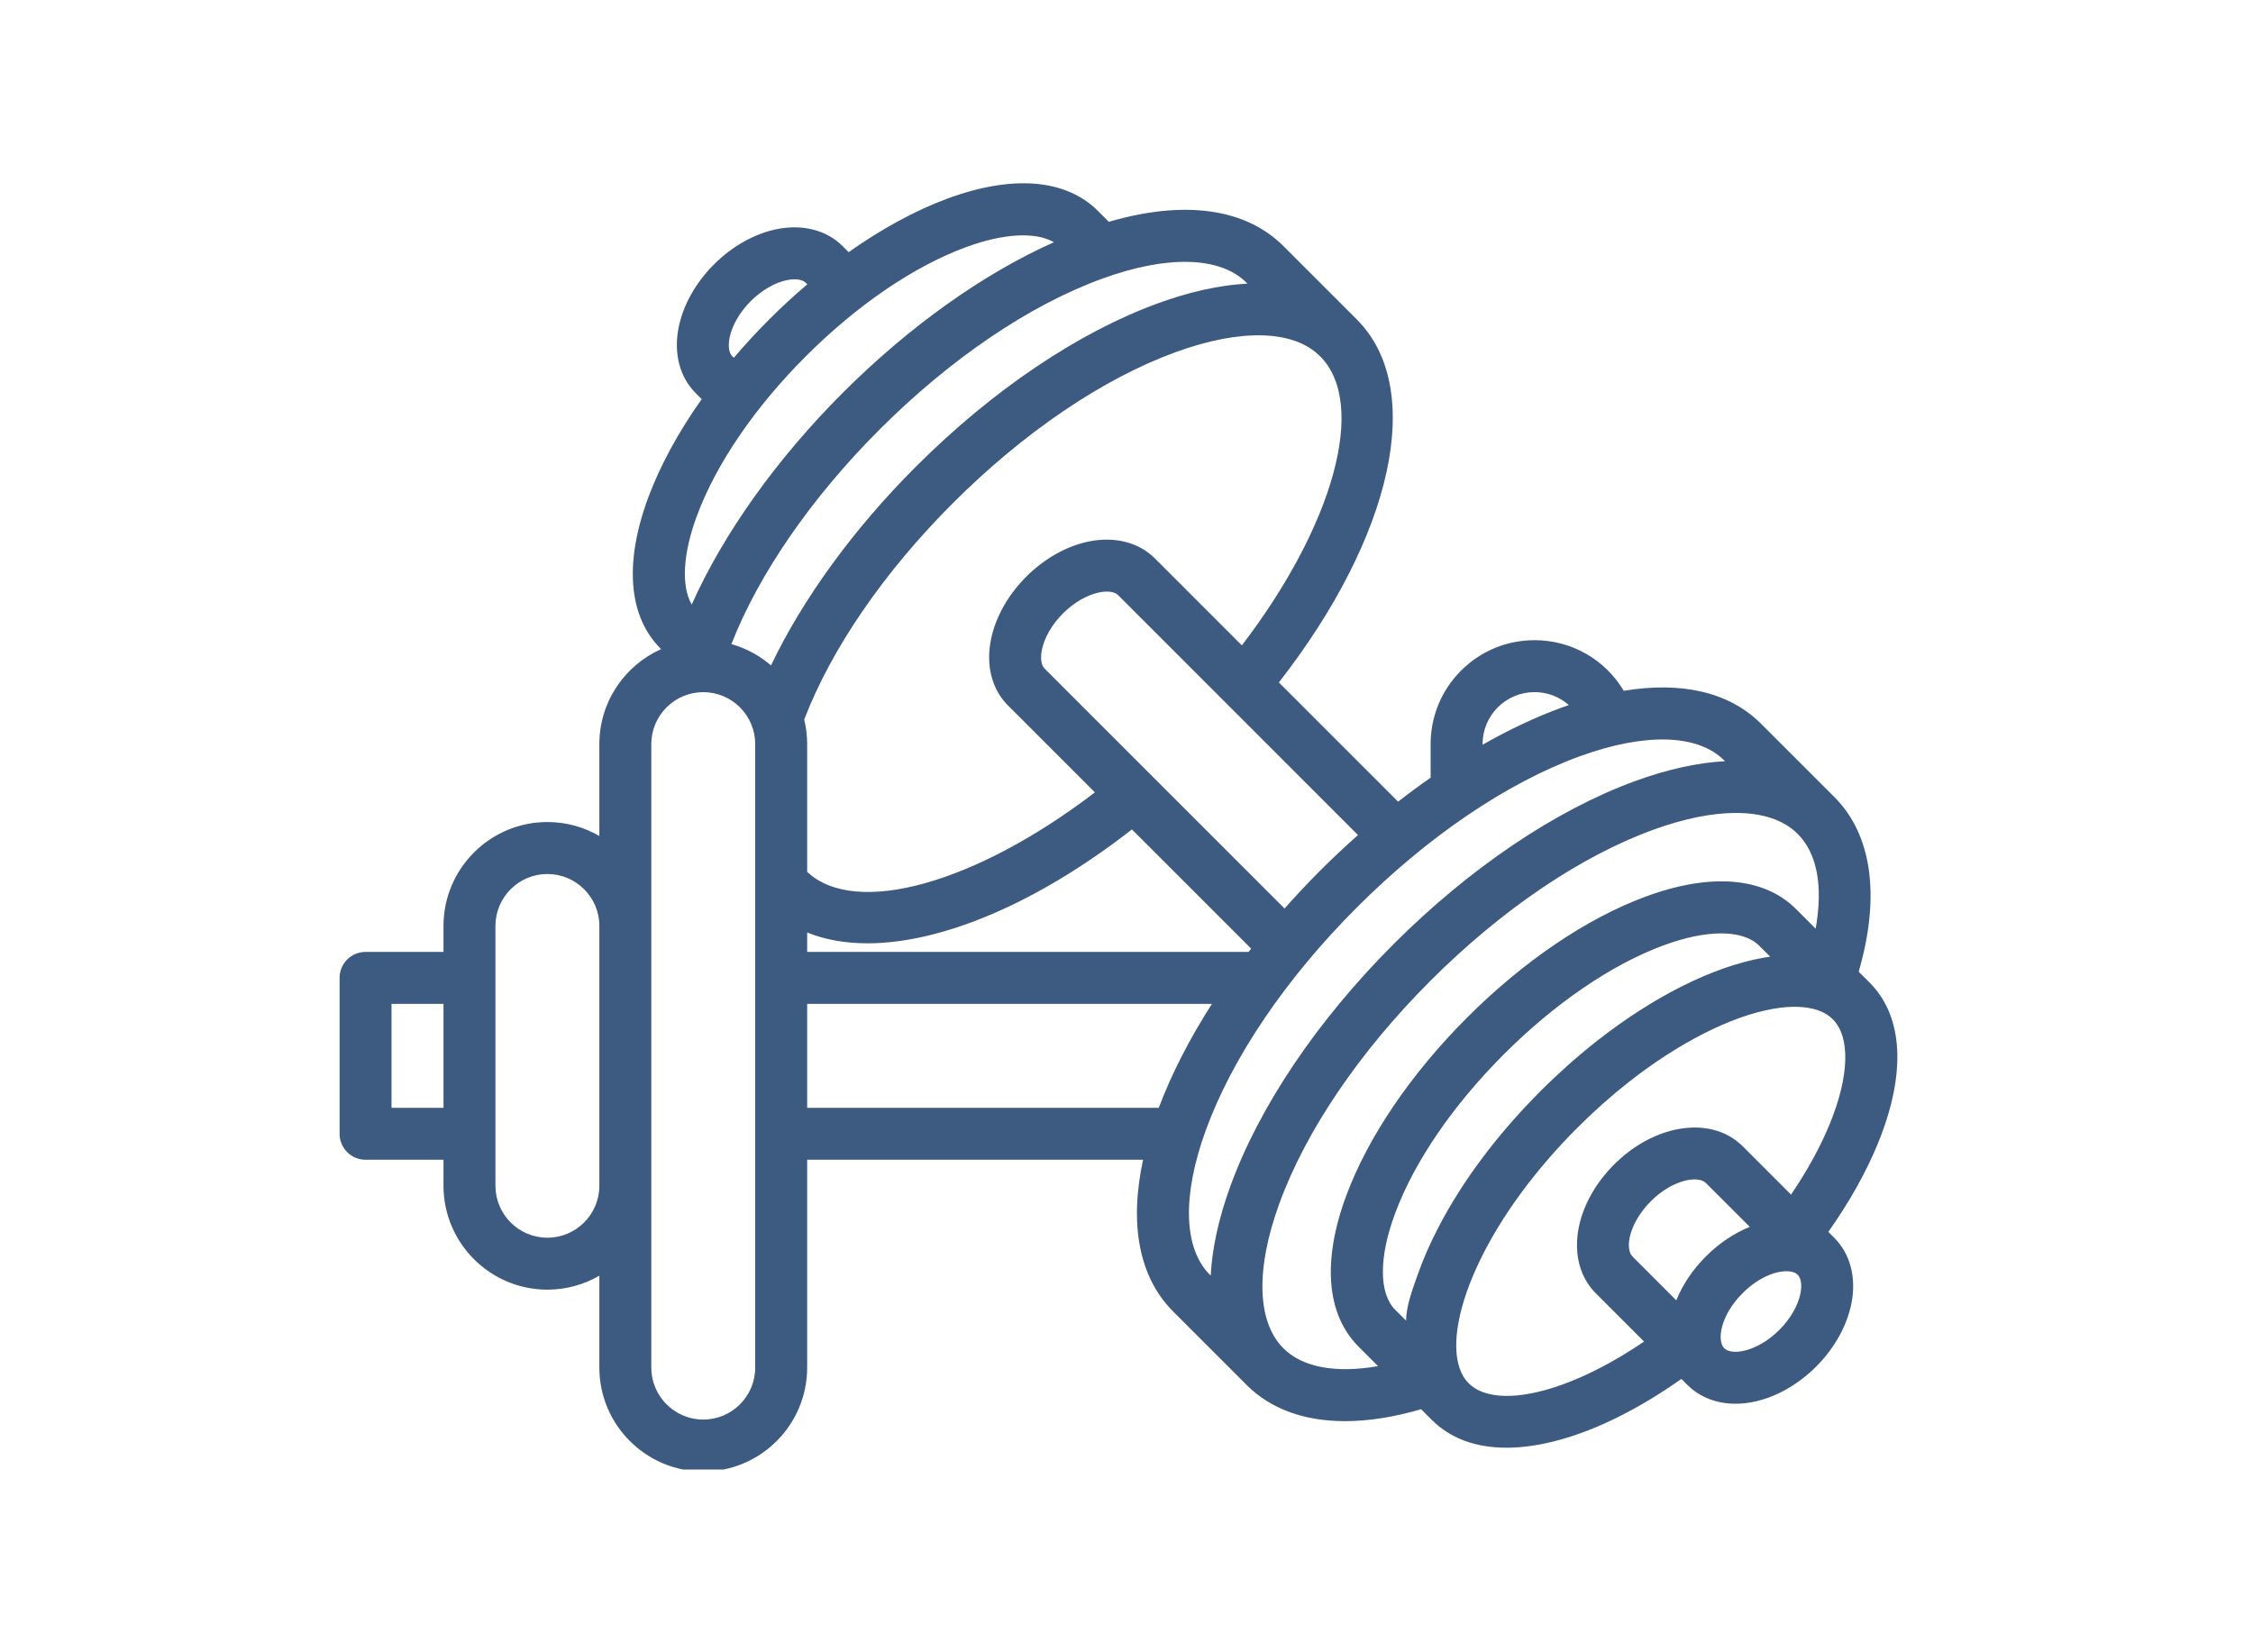 <svg xmlns="http://www.w3.org/2000/svg" xmlns:xlink="http://www.w3.org/1999/xlink" width="427" zoomAndPan="magnify" viewBox="0 0 320.25 234.75" height="313" preserveAspectRatio="xMidYMid meet" version="1.0"><defs><clipPath id="d595b7409d"><path d="M 48 26 L 270 26 L 270 208.875 L 48 208.875 Z M 48 26 " clip-rule="nonzero"/></clipPath></defs><g clip-path="url(#d595b7409d)"><path fill="#3d5a80" d="M 260.086 159.758 C 258.773 162.973 256.895 166.391 254.586 169.797 L 247.703 162.914 C 247.484 162.703 247.254 162.496 247.02 162.305 C 242.488 158.641 234.926 160.02 229.426 165.527 C 228.23 166.723 227.207 168.039 226.391 169.418 C 226.23 169.691 226.074 169.969 225.93 170.238 C 223.484 174.914 223.57 179.82 226.16 183.07 C 226.258 183.195 226.355 183.312 226.457 183.422 C 226.566 183.551 226.688 183.676 226.812 183.801 L 233.695 190.684 C 231.426 192.223 229.172 193.566 226.938 194.688 C 220.285 198.039 214.391 199.199 210.773 197.867 C 209.984 197.578 209.305 197.156 208.773 196.621 L 208.77 196.621 C 208.211 196.059 207.789 195.383 207.496 194.535 C 206.266 191.062 207.316 185.449 210.371 179.133 C 213.445 172.797 218.223 166.285 224.203 160.309 C 226.539 157.965 228.988 155.789 231.488 153.82 C 238.574 148.246 246.047 144.441 252 143.395 C 254.551 142.941 256.777 143.016 258.441 143.602 C 259.277 143.895 259.957 144.312 260.52 144.875 C 263.035 147.387 262.875 152.949 260.086 159.758 Z M 255.922 183.844 C 255.578 185.578 254.484 187.465 252.922 189.023 C 251.363 190.586 249.473 191.68 247.738 192.027 C 246.562 192.262 245.57 192.117 245.09 191.637 C 244.023 190.57 244.512 186.988 247.703 183.805 C 249.91 181.598 252.305 180.684 253.918 180.684 C 254.641 180.684 255.207 180.863 255.535 181.191 C 256.016 181.672 256.156 182.664 255.922 183.844 Z M 232.043 178.59 C 232.02 178.566 231.996 178.539 231.973 178.512 C 231.961 178.5 231.953 178.488 231.949 178.477 C 231.363 177.758 231.281 175.949 232.477 173.664 C 232.555 173.512 232.637 173.363 232.738 173.199 C 233.25 172.324 233.891 171.504 234.648 170.746 C 237.719 167.68 241.219 167.105 242.375 168.051 C 242.391 168.062 242.398 168.07 242.414 168.078 C 242.438 168.098 242.457 168.117 242.477 168.141 L 248.723 174.379 C 246.543 175.258 244.395 176.664 242.48 178.586 C 240.562 180.5 239.152 182.645 238.277 184.824 Z M 195.879 194.172 C 189.906 195.223 185.152 194.367 182.426 191.637 L 182.41 191.625 C 178.672 187.863 178.457 180.391 181.832 171.117 C 185.594 160.762 193.223 149.508 203.312 139.418 C 213.402 129.328 224.66 121.695 235.012 117.934 C 239.395 116.344 243.371 115.547 246.746 115.547 C 250.52 115.547 253.535 116.539 255.52 118.512 L 255.535 118.531 C 258.305 121.301 259.164 125.98 258.082 131.996 L 255.301 129.211 C 250.73 124.641 243.105 124.023 233.828 127.473 C 225.492 130.562 216.508 136.66 208.535 144.637 C 200.559 152.613 194.461 161.594 191.367 169.93 C 187.922 179.207 188.539 186.832 193.109 191.402 Z M 171.387 160.672 C 175.152 150.32 182.781 139.062 192.871 128.977 C 202.957 118.887 214.215 111.258 224.57 107.488 C 233.855 104.117 241.336 104.328 245.09 108.086 L 245.203 108.195 C 241.34 108.398 237.07 109.328 232.488 110.992 C 221.145 115.121 208.926 123.359 198.09 134.191 C 187.254 145.027 179.016 157.246 174.891 168.59 C 173.223 173.176 172.297 177.445 172.094 181.309 L 171.98 181.191 C 168.227 177.441 168.012 169.957 171.387 160.672 Z M 114.734 142.688 L 172.266 142.688 C 169.09 147.645 166.535 152.625 164.711 157.457 L 114.734 157.457 Z M 107.348 194.383 C 107.348 198.457 104.035 201.77 99.965 201.77 C 95.895 201.77 92.578 198.457 92.578 194.383 L 92.578 105.762 C 92.578 101.691 95.895 98.379 99.965 98.379 C 104.035 98.379 107.348 101.691 107.348 105.762 Z M 77.809 175.922 C 73.734 175.922 70.422 172.605 70.422 168.535 L 70.422 131.609 C 70.422 127.539 73.734 124.227 77.809 124.227 C 81.883 124.227 85.195 127.539 85.195 131.609 L 85.195 168.535 C 85.195 172.605 81.883 175.922 77.809 175.922 Z M 99.074 73.281 C 101.805 65.926 107.297 57.887 114.539 50.645 C 121.781 43.402 129.824 37.91 137.18 35.176 C 142.602 33.16 147.176 32.914 149.812 34.426 C 139.742 38.918 129.223 46.402 119.762 55.863 C 110.332 65.297 102.812 75.898 98.324 85.926 C 96.812 83.289 97.055 78.711 99.074 73.281 Z M 104.094 50.645 C 103.613 50.164 103.473 49.172 103.707 47.992 C 104.055 46.258 105.148 44.371 106.707 42.809 C 108.27 41.25 110.156 40.156 111.891 39.809 C 113.066 39.574 114.059 39.719 114.539 40.199 L 114.754 40.41 C 112.906 41.98 111.082 43.652 109.32 45.422 C 107.547 47.188 105.883 49.008 104.309 50.855 Z M 177.203 40.195 L 177.316 40.312 C 173.453 40.512 169.184 41.441 164.602 43.109 C 153.258 47.238 141.043 55.477 130.207 66.309 C 121.289 75.227 114.145 85.062 109.594 94.578 C 107.98 93.188 106.07 92.145 103.965 91.547 C 107.832 81.637 115.312 70.762 124.984 61.09 C 135.07 51 146.328 43.367 156.68 39.605 C 165.969 36.227 173.449 36.441 177.203 40.195 Z M 176.523 91.734 L 164.148 79.359 C 161.887 77.098 158.492 76.223 154.824 76.953 C 151.656 77.586 148.473 79.367 145.871 81.973 C 143.27 84.574 141.488 87.754 140.855 90.926 C 140.121 94.59 140.996 97.988 143.258 100.25 L 155.633 112.625 C 138.707 125.566 121.613 130.398 114.734 123.922 L 114.734 105.762 C 114.734 104.555 114.586 103.387 114.312 102.273 C 118.184 92.191 125.637 81.32 135.43 71.531 C 145.516 61.441 156.773 53.812 167.125 50.047 C 176.414 46.668 183.895 46.883 187.648 50.641 C 194.395 57.391 189.586 74.652 176.523 91.734 Z M 182.59 129.129 L 148.484 95.031 C 148.004 94.551 147.859 93.559 148.098 92.375 C 148.441 90.645 149.531 88.754 151.09 87.191 C 152.652 85.633 154.543 84.543 156.273 84.195 C 157.457 83.961 158.449 84.105 158.93 84.586 L 193.031 118.691 C 191.207 120.305 189.41 121.988 187.648 123.75 C 185.891 125.512 184.203 127.309 182.59 129.129 Z M 114.734 132.535 C 117.262 133.57 120.145 134.078 123.297 134.078 C 133.824 134.078 147.375 128.434 160.898 117.891 L 177.844 134.832 C 177.719 134.988 177.605 135.145 177.484 135.301 L 114.734 135.301 Z M 210.738 105.762 C 210.738 103.789 211.512 101.934 212.898 100.539 C 214.297 99.148 216.152 98.375 218.125 98.375 C 219.973 98.375 221.688 99.055 223.004 100.215 C 222.684 100.32 222.367 100.43 222.043 100.551 C 218.344 101.895 214.547 103.684 210.738 105.852 Z M 204.391 174.586 C 203.289 176.719 202.309 178.918 201.512 181.188 C 200.824 183.152 199.871 185.602 199.871 187.711 L 198.328 186.176 C 195.992 183.84 195.98 178.727 198.293 172.5 C 201.023 165.137 206.516 157.098 213.758 149.859 C 220.996 142.617 229.035 137.125 236.398 134.391 C 242.625 132.078 247.738 132.094 250.078 134.434 L 251.625 135.98 C 251.324 136.027 251.023 136.062 250.715 136.117 C 243.496 137.391 235.047 141.617 226.918 148.016 C 224.195 150.16 221.523 152.535 218.98 155.078 C 212.836 161.223 207.812 167.941 204.391 174.586 Z M 55.652 157.457 L 55.652 142.688 L 63.039 142.688 L 63.039 157.457 Z M 265.746 139.652 L 265.746 139.648 L 264.199 138.109 C 267.309 127.43 266.109 118.66 260.762 113.305 C 260.746 113.289 260.727 113.281 260.715 113.262 L 250.309 102.859 C 245.848 98.395 239.086 96.816 230.809 98.188 C 228.188 93.785 223.43 90.992 218.125 90.992 C 214.188 90.992 210.477 92.523 207.68 95.32 C 204.887 98.113 203.355 101.824 203.355 105.762 L 203.355 110.535 C 201.805 111.613 200.262 112.75 198.73 113.945 L 181.785 97 C 198.051 76.129 202.656 55.207 192.871 45.414 L 182.426 34.973 C 177.039 29.586 168.316 28.402 157.617 31.527 L 156.078 29.992 C 151.512 25.422 143.887 24.805 134.609 28.25 C 130.055 29.941 125.301 32.539 120.629 35.84 L 119.762 34.973 C 117.5 32.711 114.102 31.836 110.441 32.566 C 107.266 33.203 104.086 34.984 101.484 37.586 C 98.883 40.188 97.102 43.367 96.465 46.543 C 95.73 50.203 96.609 53.598 98.875 55.859 L 99.742 56.73 C 96.438 61.398 93.844 66.152 92.148 70.711 C 88.707 79.988 89.32 87.613 93.891 92.176 L 93.973 92.266 C 88.809 94.566 85.195 99.746 85.195 105.762 L 85.195 118.824 C 83.02 117.562 80.5 116.84 77.809 116.84 C 69.664 116.84 63.039 123.465 63.039 131.609 L 63.039 135.301 L 51.961 135.301 C 49.922 135.301 48.27 136.953 48.27 138.992 L 48.27 161.148 C 48.27 163.188 49.922 164.84 51.961 164.84 L 63.039 164.84 L 63.039 168.535 C 63.039 176.676 69.664 183.305 77.809 183.305 C 80.5 183.305 83.02 182.578 85.195 181.32 L 85.195 194.383 C 85.195 202.523 91.82 209.152 99.965 209.152 C 108.105 209.152 114.734 202.523 114.734 194.383 L 114.734 164.84 L 162.484 164.84 C 160.48 174.062 161.93 181.582 166.758 186.41 L 177.16 196.812 C 177.18 196.828 177.188 196.848 177.203 196.859 C 180.617 200.27 185.406 201.996 191.188 201.996 C 194.492 201.996 198.121 201.43 202.004 200.301 L 203.547 201.844 L 203.555 201.844 C 204.844 203.141 206.426 204.133 208.23 204.801 C 209.996 205.449 211.98 205.77 214.141 205.77 C 218.84 205.77 224.367 204.25 230.258 201.285 C 233.156 199.824 236.086 198.051 239 195.992 L 239.863 196.859 L 239.871 196.855 C 241.609 198.598 244.02 199.52 246.707 199.52 C 247.512 199.52 248.344 199.438 249.188 199.266 C 252.363 198.633 255.543 196.848 258.148 194.246 C 260.746 191.645 262.527 188.465 263.164 185.289 C 263.898 181.629 263.02 178.23 260.754 175.969 L 260.762 175.965 L 259.887 175.094 C 262.855 170.887 265.27 166.602 266.922 162.547 C 270.992 152.609 270.574 144.48 265.746 139.652 " fill-opacity="1" fill-rule="nonzero"/></g></svg>